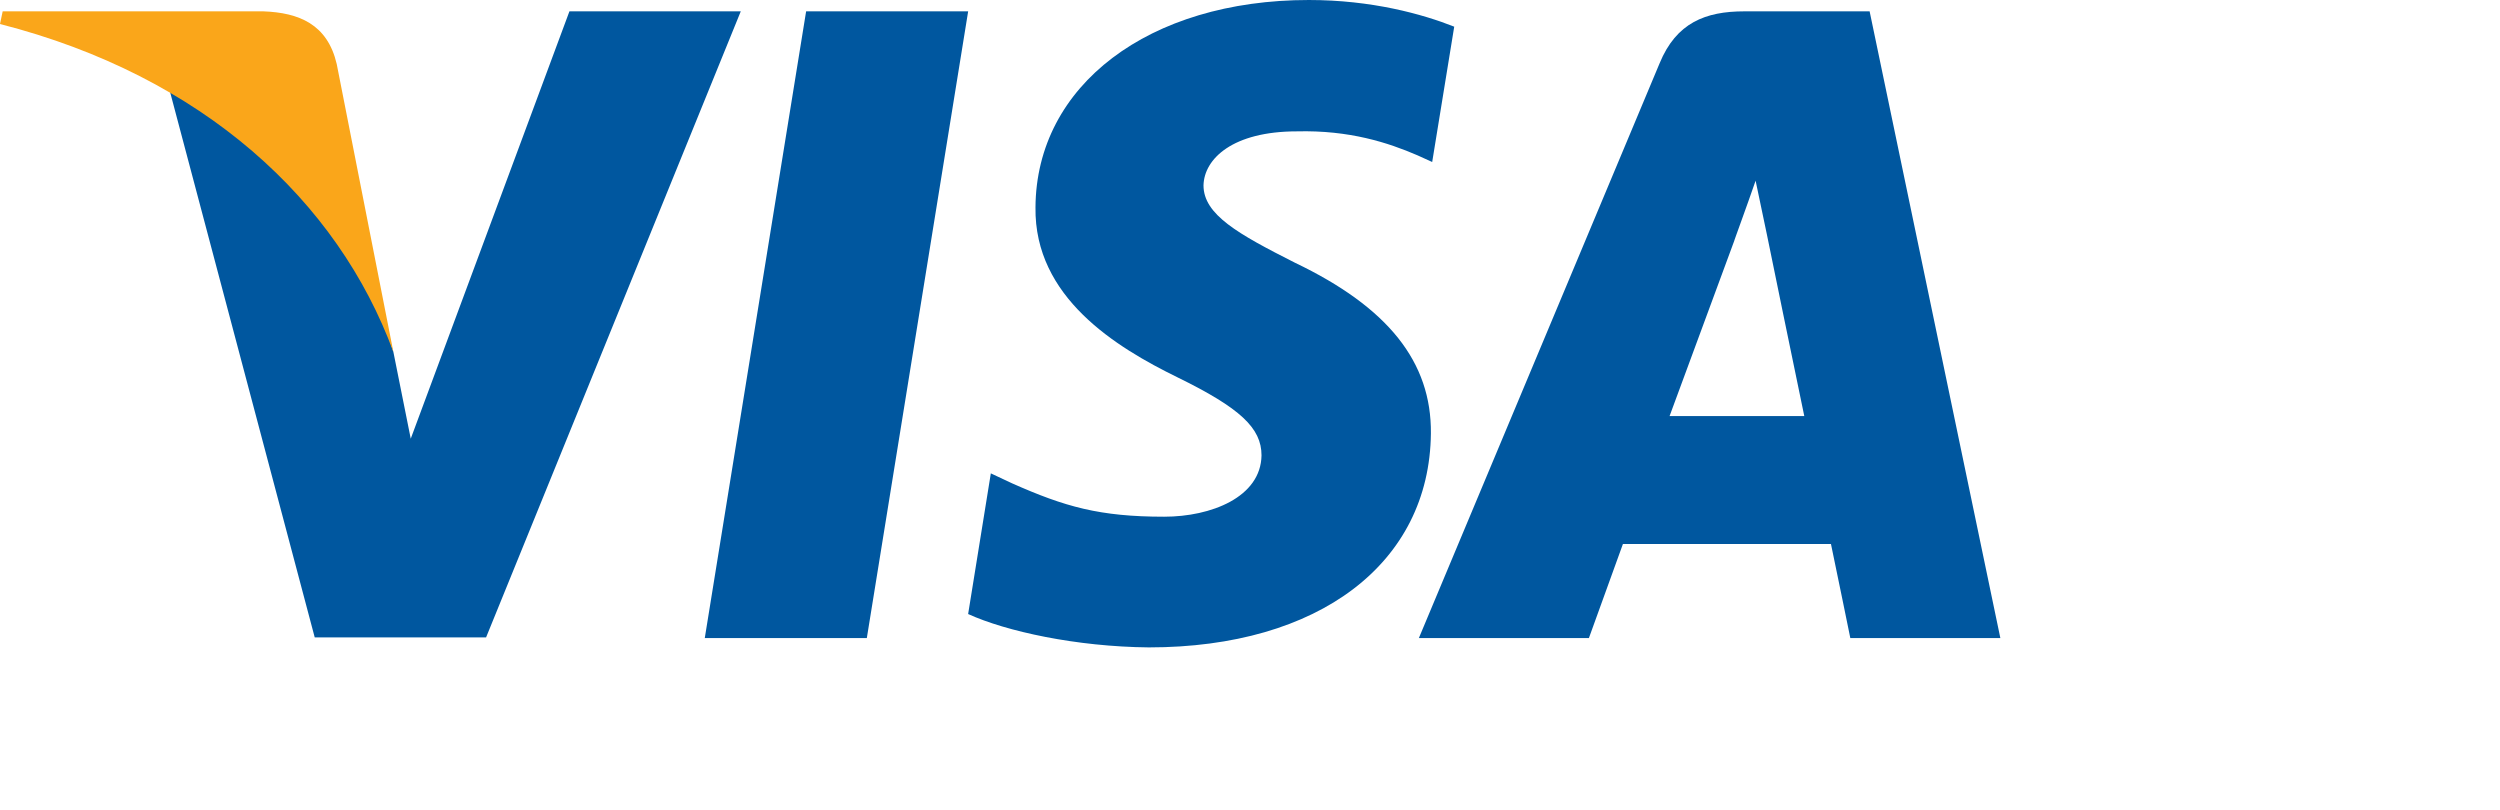 <svg width="145" height="47" viewBox="0 0 145 47" fill="none" xmlns="http://www.w3.org/2000/svg">
<g clip-path="url(#clip0_28_4)">
<path d="M50.276 37.007H40.877L46.755 0.658H56.153L50.276 37.007Z" fill="#00579F"/>
<path d="M84.345 1.547C82.491 0.812 79.551 0 75.915 0C66.634 0 60.099 4.949 60.058 12.025C59.981 17.246 64.738 20.145 68.295 21.886C71.931 23.665 73.168 24.826 73.168 26.412C73.13 28.846 70.229 29.969 67.523 29.969C63.771 29.969 61.761 29.39 58.705 28.035L57.468 27.455L56.152 35.614C58.357 36.618 62.418 37.51 66.634 37.549C76.496 37.549 82.916 32.676 82.992 25.135C83.029 20.998 80.518 17.827 75.103 15.236C71.816 13.573 69.803 12.452 69.803 10.75C69.841 9.203 71.505 7.619 75.216 7.619C78.272 7.541 80.516 8.275 82.217 9.01L83.067 9.396L84.345 1.547Z" fill="#00579F"/>
<path d="M96.836 24.13C97.61 22.041 100.589 13.96 100.589 13.96C100.55 14.037 101.361 11.833 101.825 10.48L102.482 13.612C102.482 13.612 104.262 22.312 104.648 24.13C103.179 24.13 98.693 24.13 96.836 24.13ZM108.438 0.658H101.168C98.926 0.658 97.223 1.315 96.256 3.674L82.295 37.006H92.157C92.157 37.006 93.781 32.52 94.129 31.553C95.211 31.553 104.805 31.553 106.196 31.553C106.466 32.83 107.318 37.006 107.318 37.006H116.02L108.438 0.658Z" fill="#00579F"/>
<path d="M33.027 0.658L23.823 25.444L22.817 20.418C21.116 14.617 15.779 8.315 9.823 5.182L18.254 36.968H28.193L42.965 0.658H33.027Z" fill="#00579F"/>
<path d="M15.276 0.658H0.155L0 1.393C11.796 4.409 19.607 11.68 22.817 20.419L19.53 3.714C18.989 1.392 17.326 0.735 15.276 0.658Z" fill="#FAA61A"/>
</g>
<defs>
<clipPath id="clip0_28_4">
<rect width="144.02" height="46.61" fill="white"/>
</clipPath>
</defs>
</svg>
